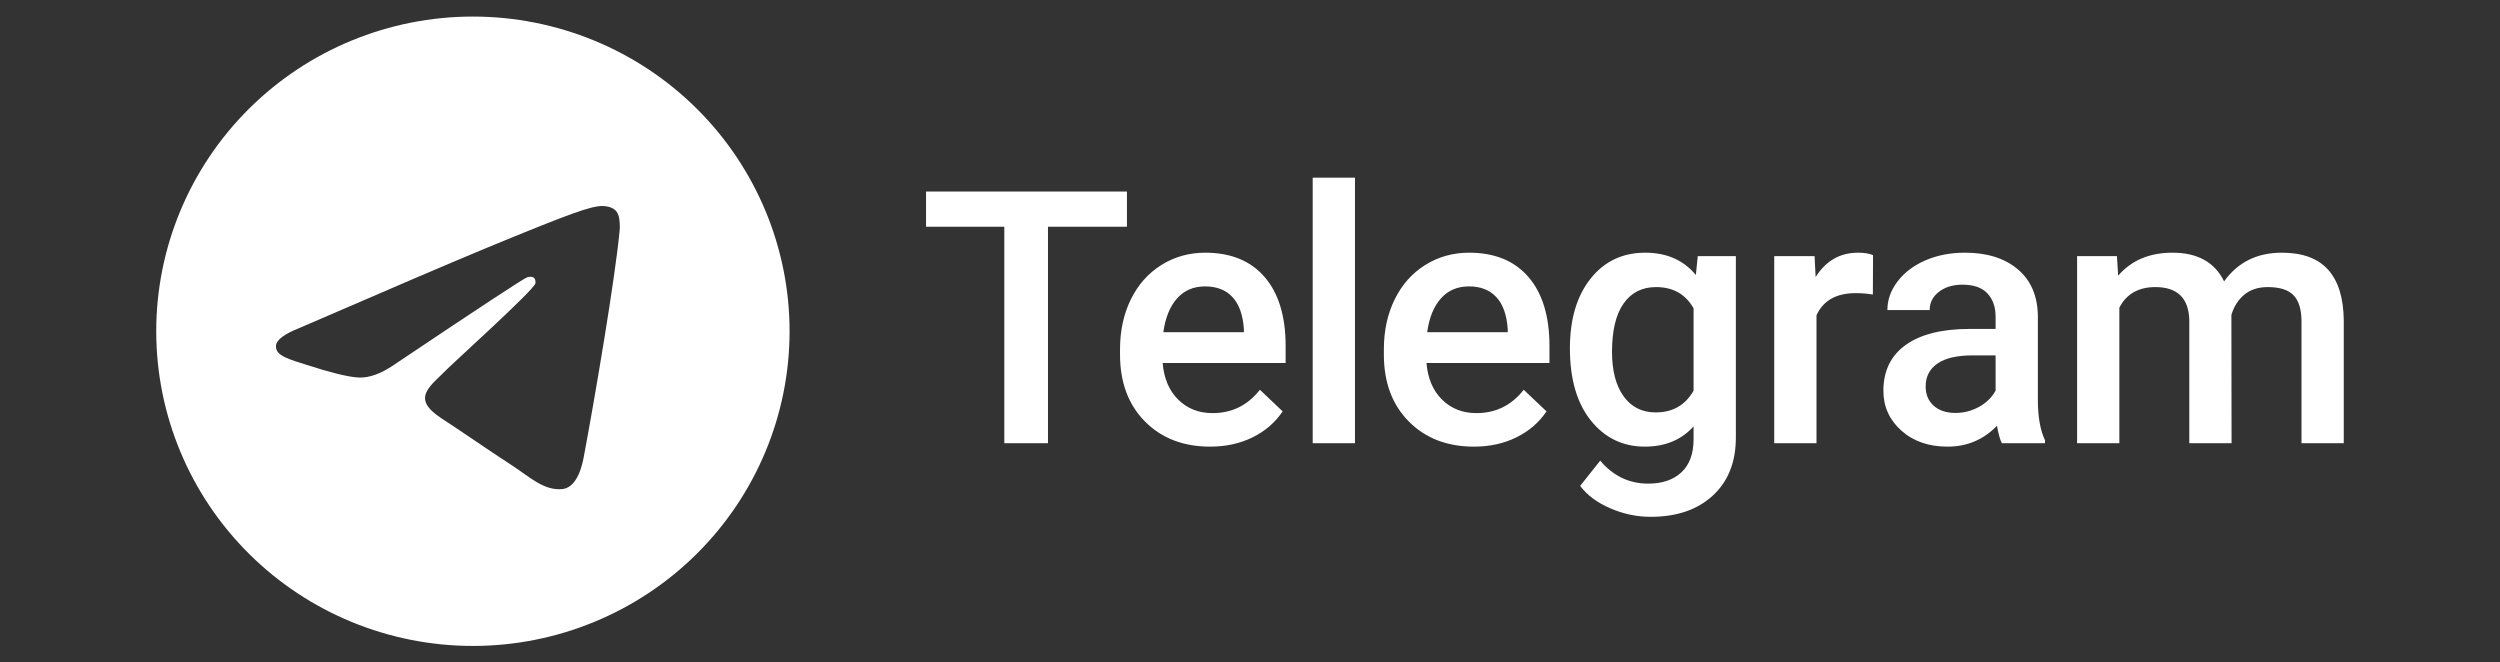 <svg width="200" height="53" viewBox="0 0 200 53" fill="none" xmlns="http://www.w3.org/2000/svg">
<rect x="0" y="0" width="200" height="53" fill="#333333" stroke="none"/>
<path d="M96.421 20.215C98.472 20.215 100.055 20.865 101.173 22.165C102.291 23.465 102.85 25.304 102.85 27.683V29.038H93.012C93.114 30.273 93.529 31.251 94.257 31.97C94.985 32.689 95.901 33.049 97.005 33.049C98.555 33.049 99.817 32.426 100.791 31.182L102.613 32.91C102.011 33.805 101.206 34.498 100.199 34.991C99.193 35.485 98.063 35.731 96.811 35.731C94.668 35.731 92.93 35.061 91.599 33.719C90.268 32.378 89.602 30.592 89.602 28.361V27.946C89.602 26.452 89.892 25.118 90.472 23.942C91.052 22.767 91.866 21.852 92.914 21.197C93.963 20.543 95.131 20.215 96.421 20.215ZM90.156 15.32V18.141H83.838V35.455H80.345V18.141H74.083V15.32H90.156ZM96.407 22.912C95.479 22.912 94.73 23.235 94.16 23.88C93.589 24.525 93.225 25.424 93.067 26.577H99.511V26.328C99.436 25.203 99.135 24.352 98.606 23.776C98.077 23.2 97.344 22.912 96.407 22.912ZM108.398 35.455H105.016V14.213H108.398V35.455ZM117.918 35.731C115.775 35.731 114.038 35.061 112.706 33.719C111.375 32.378 110.709 30.592 110.709 28.361V27.946C110.709 26.452 110.999 25.118 111.579 23.942C112.159 22.767 112.973 21.852 114.021 21.197C115.07 20.543 116.238 20.215 117.528 20.215C119.579 20.215 121.163 20.865 122.28 22.165C123.398 23.465 123.957 25.304 123.957 27.683V29.038H114.119C114.221 30.273 114.636 31.251 115.364 31.97C116.092 32.689 117.009 33.049 118.113 33.049C119.662 33.049 120.924 32.426 121.898 31.182L123.721 32.91C123.118 33.805 122.313 34.498 121.306 34.991C120.3 35.485 119.17 35.731 117.918 35.731ZM117.514 22.912C116.586 22.912 115.837 23.235 115.267 23.88C114.696 24.525 114.332 25.424 114.175 26.577H120.618V26.328C120.543 25.203 120.242 24.352 119.713 23.776C119.184 23.2 118.451 22.912 117.514 22.912ZM125.593 27.863C125.593 25.539 126.143 23.684 127.242 22.297C128.342 20.909 129.801 20.215 131.619 20.215C133.335 20.215 134.685 20.81 135.668 21.999L135.822 20.492H138.869V34.998C138.869 36.962 138.255 38.511 137.025 39.645C135.796 40.779 134.138 41.346 132.05 41.346C130.946 41.346 129.868 41.118 128.815 40.661C127.762 40.205 126.962 39.608 126.414 38.871L128.015 36.852C129.054 38.078 130.334 38.691 131.856 38.691C132.978 38.691 133.864 38.389 134.513 37.785C135.163 37.181 135.487 36.294 135.487 35.123V34.113C134.513 35.192 133.215 35.731 131.591 35.731C129.828 35.731 128.388 35.035 127.27 33.643C126.152 32.251 125.593 30.324 125.593 27.863ZM128.961 28.153C128.961 29.656 129.269 30.838 129.886 31.7C130.504 32.562 131.359 32.993 132.454 32.993C133.818 32.993 134.829 32.413 135.487 31.251V24.668C134.847 23.534 133.846 22.967 132.482 22.967C131.368 22.967 130.504 23.405 129.886 24.281C129.269 25.157 128.961 26.448 128.961 28.153ZM149.829 23.562C149.384 23.488 148.924 23.451 148.451 23.451C146.902 23.451 145.858 24.041 145.32 25.221V35.455H141.938V20.492H145.167L145.25 22.165C146.067 20.865 147.199 20.215 148.646 20.215C149.128 20.215 149.527 20.28 149.843 20.409L149.829 23.562ZM160.148 35.455C160 35.169 159.87 34.703 159.759 34.058C158.683 35.173 157.365 35.731 155.806 35.731C154.294 35.731 153.06 35.303 152.105 34.445C151.149 33.588 150.672 32.528 150.672 31.265C150.672 29.67 151.268 28.446 152.46 27.593C153.652 26.74 155.357 26.314 157.574 26.314H159.648V25.332C159.648 24.558 159.429 23.938 158.993 23.472C158.557 23.006 157.894 22.774 157.003 22.774C156.233 22.774 155.603 22.965 155.111 23.348C154.619 23.73 154.373 24.216 154.373 24.806H150.991C150.991 23.986 151.265 23.219 151.813 22.504C152.36 21.79 153.104 21.229 154.046 20.824C154.988 20.418 156.038 20.215 157.198 20.215C158.961 20.215 160.366 20.655 161.415 21.536C162.463 22.416 163.001 23.654 163.029 25.249V31.998C163.029 33.344 163.219 34.417 163.6 35.22V35.455H160.148ZM156.433 33.035C157.101 33.035 157.729 32.874 158.318 32.551C158.907 32.228 159.351 31.795 159.648 31.251V28.43H157.824C156.572 28.43 155.63 28.646 154.999 29.08C154.369 29.513 154.053 30.126 154.053 30.919C154.053 31.564 154.269 32.078 154.7 32.461C155.131 32.843 155.709 33.035 156.433 33.035ZM169.355 20.492L169.452 22.055C170.51 20.828 171.957 20.215 173.794 20.215C175.807 20.215 177.185 20.98 177.927 22.511C179.022 20.98 180.561 20.215 182.547 20.215C184.207 20.215 185.444 20.672 186.255 21.584C187.067 22.497 187.483 23.843 187.501 25.622V35.455H184.12V25.719C184.12 24.77 183.911 24.073 183.493 23.631C183.076 23.188 182.385 22.967 181.42 22.967C180.65 22.967 180.021 23.172 179.534 23.582C179.047 23.993 178.706 24.53 178.511 25.194L178.525 35.455H175.144V25.609C175.097 23.848 174.193 22.967 172.43 22.967C171.076 22.967 170.115 23.515 169.549 24.613V35.455H166.168V20.492H169.355Z" fill="white"/>
<path d="M37.832 1.325C44.549 1.325 50.998 3.978 55.744 8.698C60.494 13.418 63.166 19.826 63.166 26.5C63.166 33.174 60.494 39.582 55.744 44.301C50.998 49.021 44.549 51.675 37.832 51.675C31.115 51.675 24.667 49.021 19.921 44.301C15.171 39.582 12.499 33.174 12.499 26.5C12.499 19.826 15.171 13.418 19.921 8.698C24.667 3.979 31.115 1.325 37.832 1.325ZM48.191 16.48C47.237 16.497 45.776 17.003 38.738 19.911C36.276 20.929 31.351 23.037 23.966 26.234C22.767 26.708 22.137 27.172 22.082 27.625C21.971 28.495 23.234 28.767 24.817 29.279C26.111 29.697 27.853 30.186 28.756 30.205C29.579 30.223 30.493 29.887 31.503 29.197C38.406 24.568 41.965 22.228 42.19 22.177C42.348 22.142 42.566 22.098 42.713 22.228C42.863 22.359 42.847 22.607 42.831 22.674C42.707 23.206 36.224 29.064 35.852 29.449C34.427 30.92 32.805 31.821 35.306 33.459C37.471 34.876 38.73 35.78 40.959 37.232C42.384 38.16 43.5 39.261 44.972 39.127C45.649 39.065 46.351 38.432 46.703 36.546C47.542 32.087 49.192 22.427 49.572 18.446C49.608 18.098 49.565 17.651 49.533 17.455C49.497 17.259 49.426 16.98 49.173 16.773C48.868 16.528 48.401 16.477 48.191 16.48Z" fill="white"/>
</svg>
